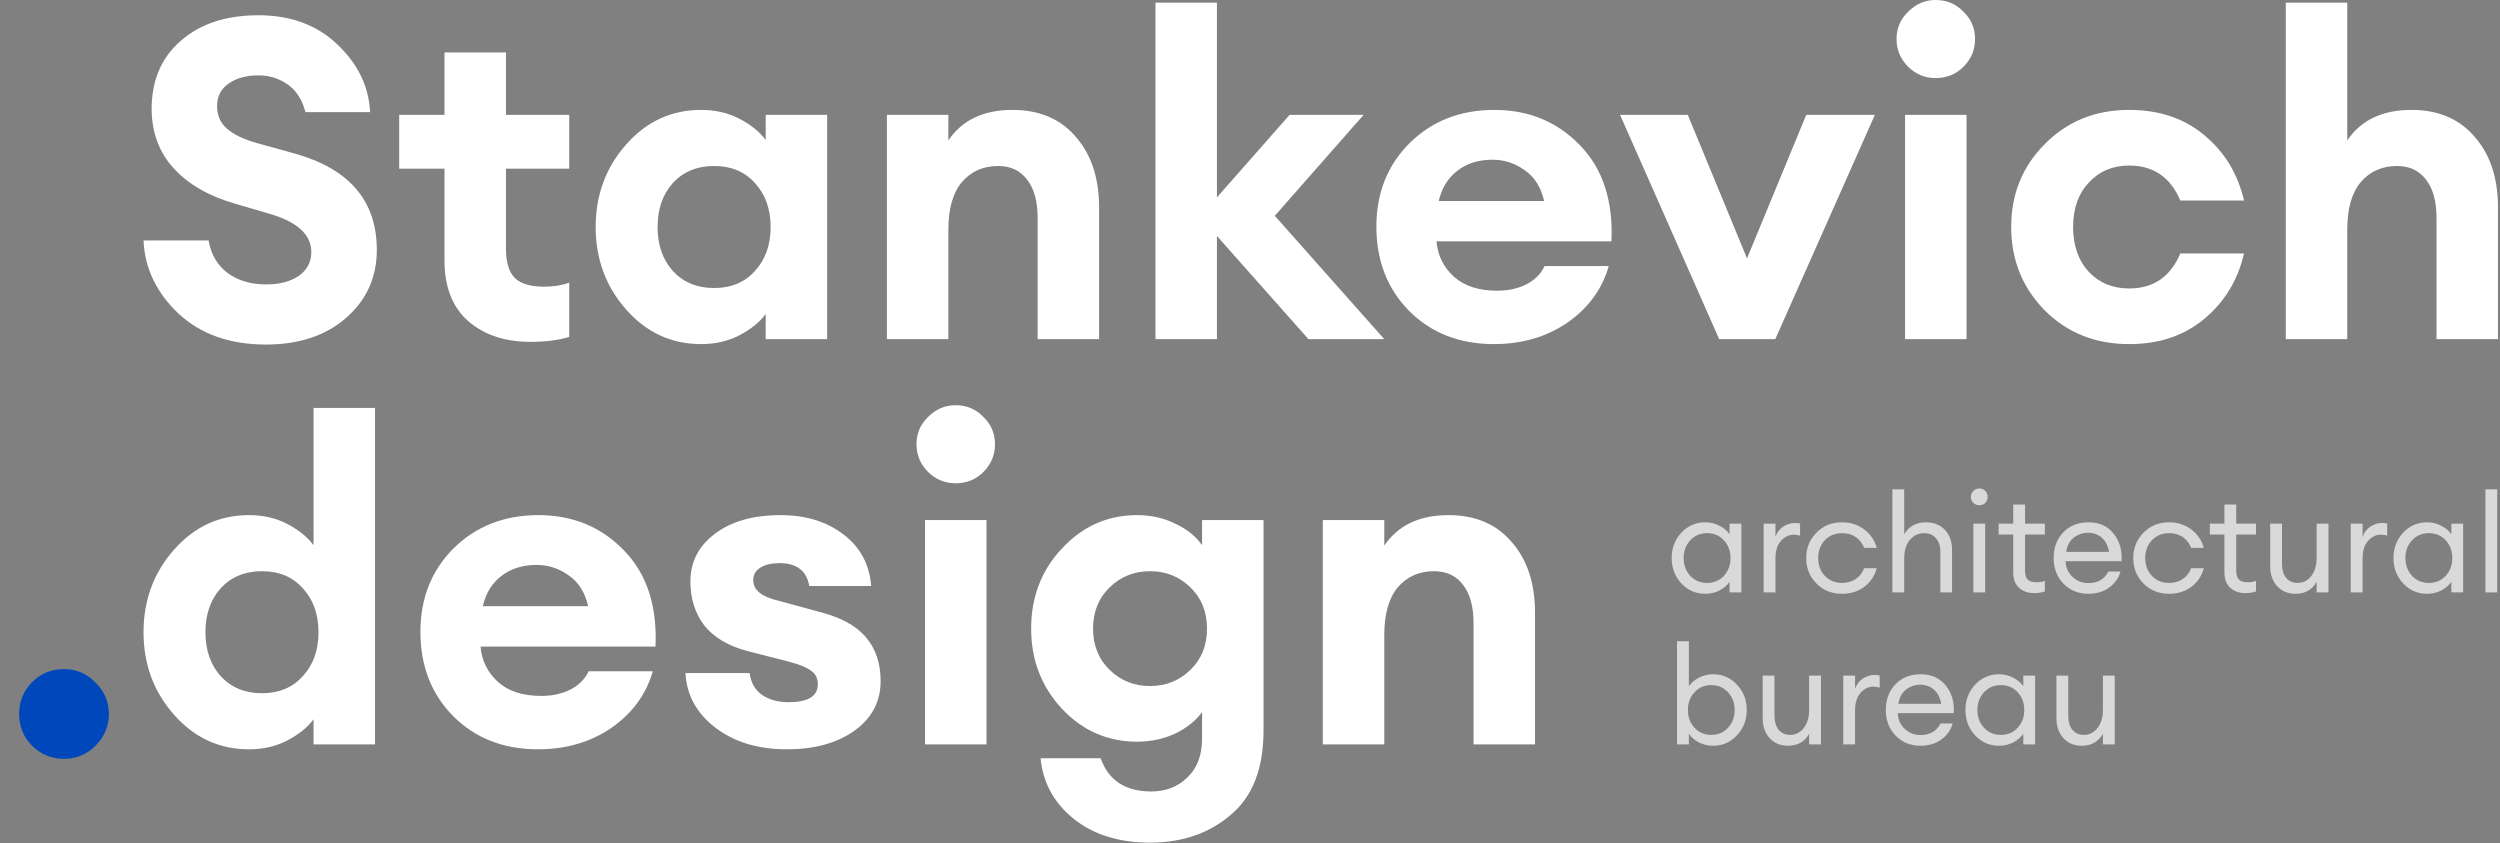 <?xml version="1.0" encoding="UTF-8"?> <svg xmlns="http://www.w3.org/2000/svg" width="691" height="233" viewBox="0 0 691 233" fill="none"><rect x="0" y="0" width="691" height="233" fill="#808080" stroke="none"/> <path d="M17.692 209.736C14.22 209.736 11.285 208.537 8.888 206.14C6.49 203.743 5.292 200.808 5.292 197.336C5.292 193.864 6.49 190.929 8.888 188.532C11.285 186.135 14.22 184.936 17.692 184.936C21.081 184.936 23.974 186.176 26.372 188.656C28.852 191.053 30.092 193.947 30.092 197.336C30.092 200.725 28.852 203.66 26.372 206.14C23.974 208.537 21.081 209.736 17.692 209.736Z" fill="#0047BB"></path> <path d="M73.524 95.232C63.521 95.232 55.461 92.38 49.344 86.676C43.226 80.889 40.002 74.152 39.672 66.464H57.652C58.313 70.349 60.09 73.367 62.984 75.516C65.877 77.583 69.39 78.616 73.524 78.616C77.244 78.616 80.261 77.831 82.576 76.26C84.89 74.607 86.048 72.416 86.048 69.688C86.048 64.811 82.121 61.256 74.268 59.024L64.968 56.296C57.776 54.229 52.154 51.005 48.104 46.624C44.053 42.243 41.986 36.787 41.904 30.256C41.904 22.237 44.59 15.913 49.964 11.284C55.337 6.572 62.488 4.216 71.416 4.216C80.426 4.216 87.742 6.944 93.364 12.4C98.985 17.773 101.961 23.973 102.292 31L84.436 31C83.526 27.528 81.873 24.965 79.476 23.312C77.078 21.659 74.392 20.832 71.416 20.832C68.109 20.832 65.381 21.576 63.232 23.064C61.165 24.469 60.09 26.453 60.008 29.016C59.925 31.661 60.793 33.811 62.612 35.464C64.43 37.117 67.241 38.481 71.044 39.556L81.336 42.408C96.546 46.624 104.152 55.511 104.152 69.068C104.152 76.673 101.3 82.956 95.596 87.916C89.974 92.793 82.617 95.232 73.524 95.232Z" fill="white"></path> <path d="M146.546 94.488C139.602 94.488 133.898 92.587 129.434 88.784C125.053 84.899 122.862 79.319 122.862 72.044V46.624H110.338L110.338 31.744L122.862 31.744V14.508L139.85 14.508V31.744H157.334V46.624L139.85 46.624V68.696C139.85 72.499 140.677 75.227 142.33 76.88C143.984 78.451 146.67 79.236 150.39 79.236C153.036 79.236 155.35 78.864 157.334 78.12V93.124C154.358 94.033 150.762 94.488 146.546 94.488Z" fill="white"></path> <path d="M193.781 95.108C185.596 95.108 178.694 91.925 173.072 85.56C167.451 79.195 164.641 71.589 164.641 62.744C164.641 53.899 167.451 46.293 173.072 39.928C178.694 33.563 185.596 30.38 193.781 30.38C197.749 30.38 201.303 31.207 204.445 32.86C207.586 34.513 209.983 36.456 211.637 38.688V31.744L228.624 31.744L228.624 93.744H211.637L211.637 86.8C209.983 89.032 207.586 90.975 204.445 92.628C201.303 94.281 197.749 95.108 193.781 95.108ZM185.969 74.896C188.862 78.037 192.664 79.608 197.376 79.608C202.089 79.608 205.85 78.037 208.661 74.896C211.554 71.755 213.001 67.704 213.001 62.744C213.001 57.784 211.554 53.733 208.661 50.592C205.85 47.451 202.089 45.88 197.376 45.88C192.664 45.88 188.862 47.451 185.969 50.592C183.158 53.733 181.753 57.784 181.753 62.744C181.753 67.704 183.158 71.755 185.969 74.896Z" fill="white"></path> <path d="M245.14 93.744L245.14 31.744L262.128 31.744V38.812C265.93 33.191 271.841 30.38 279.86 30.38C287.3 30.38 293.128 32.86 297.344 37.82C301.642 42.697 303.792 49.228 303.792 57.412V93.744H286.804V60.264C286.804 55.717 285.853 52.204 283.952 49.724C282.05 47.161 279.364 45.88 275.892 45.88C271.758 45.88 268.41 47.368 265.848 50.344C263.368 53.32 262.128 57.701 262.128 63.488V93.744L245.14 93.744Z" fill="white"></path> <path d="M361.654 93.744L336.358 65.224V93.744H319.37V0.744L336.358 0.744V54.56L356.446 31.744L376.906 31.744L352.354 59.644L382.61 93.744H361.654Z" fill="white"></path> <path d="M412.918 95.108C403.411 95.108 395.599 92.049 389.482 85.932C383.447 79.815 380.43 72.044 380.43 62.62C380.43 53.361 383.488 45.673 389.606 39.556C395.806 33.439 403.618 30.38 413.042 30.38C422.548 30.38 430.443 33.645 436.726 40.176C443.008 46.624 445.902 55.469 445.406 66.712L397.046 66.712C397.376 70.597 398.988 73.863 401.882 76.508C404.775 79.071 408.743 80.352 413.786 80.352C416.844 80.352 419.531 79.773 421.846 78.616C424.243 77.376 425.938 75.681 426.93 73.532L444.662 73.532C442.843 79.897 439.04 85.105 433.254 89.156C427.467 93.124 420.688 95.108 412.918 95.108ZM412.546 44.144C408.66 44.144 405.395 45.177 402.75 47.244C400.187 49.228 398.492 51.997 397.666 55.552L426.806 55.552C425.896 51.667 424.078 48.815 421.35 46.996C418.704 45.095 415.77 44.144 412.546 44.144Z" fill="white"></path> <path d="M475.187 93.744L447.783 31.744L466.507 31.744L482.875 71.424L499.243 31.744L518.215 31.744L490.687 93.744H475.187Z" fill="white"></path> <path d="M534.994 21.576C532.1 21.576 529.579 20.543 527.43 18.476C525.28 16.327 524.206 13.764 524.206 10.788C524.206 7.812 525.28 5.291 527.43 3.224C529.579 1.075 532.1 0 534.994 0C538.052 0 540.615 1.075 542.682 3.224C544.831 5.291 545.906 7.812 545.906 10.788C545.906 13.764 544.831 16.327 542.682 18.476C540.615 20.543 538.052 21.576 534.994 21.576ZM526.562 93.744V31.744L543.55 31.744V93.744H526.562Z" fill="white"></path> <path d="M588.506 95.108C579.165 95.108 571.394 92.008 565.194 85.808C558.994 79.525 555.894 71.837 555.894 62.744C555.894 53.651 558.994 46.004 565.194 39.804C571.394 33.521 579.165 30.38 588.506 30.38C596.773 30.38 603.676 32.695 609.214 37.324C614.836 41.953 618.514 47.988 620.25 55.428H602.642C599.914 48.98 595.202 45.756 588.506 45.756C583.96 45.756 580.24 47.327 577.346 50.468C574.453 53.527 573.006 57.619 573.006 62.744C573.006 67.869 574.453 72.003 577.346 75.144C580.24 78.203 583.96 79.732 588.506 79.732C595.202 79.732 599.914 76.508 602.642 70.06L620.25 70.06C618.514 77.5 614.836 83.535 609.214 88.164C603.676 92.793 596.773 95.108 588.506 95.108Z" fill="white"></path> <path d="M648.78 93.744H631.792V0.744L648.78 0.744V38.812C652.583 33.191 658.493 30.38 666.512 30.38C673.952 30.38 679.78 32.86 683.996 37.82C688.295 42.697 690.444 49.228 690.444 57.412V93.744H673.456V60.264C673.456 55.717 672.505 52.204 670.604 49.724C668.703 47.161 666.016 45.88 662.544 45.88C658.411 45.88 655.063 47.368 652.5 50.344C650.02 53.32 648.78 57.701 648.78 63.488V93.744Z" fill="white"></path> <path d="M68.812 207.108C60.628 207.108 53.725 203.925 48.104 197.56C42.482 191.195 39.672 183.589 39.672 174.744C39.672 165.899 42.482 158.293 48.104 151.928C53.725 145.563 60.628 142.38 68.812 142.38C72.78 142.38 76.334 143.207 79.476 144.86C82.617 146.513 85.014 148.456 86.668 150.688V112.744H103.656V205.744H86.668V198.8C85.014 201.032 82.617 202.975 79.476 204.628C76.334 206.281 72.78 207.108 68.812 207.108ZM61 186.896C63.893 190.037 67.696 191.608 72.408 191.608C77.12 191.608 80.881 190.037 83.692 186.896C86.585 183.755 88.032 179.704 88.032 174.744C88.032 169.784 86.585 165.733 83.692 162.592C80.881 159.451 77.12 157.88 72.408 157.88C67.696 157.88 63.893 159.451 61 162.592C58.189 165.733 56.784 169.784 56.784 174.744C56.784 179.704 58.189 183.755 61 186.896Z" fill="white"></path> <path d="M148.691 207.108C139.184 207.108 131.372 204.049 125.255 197.932C119.22 191.815 116.203 184.044 116.203 174.62C116.203 165.361 119.262 157.673 125.379 151.556C131.579 145.439 139.391 142.38 148.815 142.38C158.322 142.38 166.216 145.645 172.499 152.176C178.782 158.624 181.675 167.469 181.179 178.712H132.819C133.15 182.597 134.762 185.863 137.655 188.508C140.548 191.071 144.516 192.352 149.559 192.352C152.618 192.352 155.304 191.773 157.619 190.616C160.016 189.376 161.711 187.681 162.703 185.532H180.435C178.616 191.897 174.814 197.105 169.027 201.156C163.24 205.124 156.462 207.108 148.691 207.108ZM148.319 156.144C144.434 156.144 141.168 157.177 138.523 159.244C135.96 161.228 134.266 163.997 133.439 167.552H162.579C161.67 163.667 159.851 160.815 157.123 158.996C154.478 157.095 151.543 156.144 148.319 156.144Z" fill="white"></path> <path d="M217.486 207.108C209.55 207.108 202.978 205.124 197.77 201.156C192.562 197.188 189.792 192.145 189.462 186.028H207.194C207.524 188.673 208.682 190.699 210.666 192.104C212.65 193.427 215.088 194.088 217.982 194.088C223.355 194.088 226.042 192.435 226.042 189.128C226.042 187.475 225.422 186.235 224.182 185.408C223.024 184.499 221.04 183.672 218.23 182.928L206.574 179.952C201.283 178.547 197.315 176.191 194.67 172.884C192.107 169.495 190.826 165.444 190.826 160.732C190.826 155.359 193.058 150.977 197.522 147.588C202.068 144.116 208.144 142.38 215.75 142.38C222.694 142.38 228.48 144.157 233.11 147.712C237.739 151.184 240.302 155.937 240.798 161.972H223.686C222.942 157.756 220.214 155.648 215.502 155.648C213.27 155.648 211.492 156.061 210.17 156.888C208.847 157.715 208.186 158.872 208.186 160.36C208.186 163.088 210.542 164.989 215.254 166.064L226.166 169.04C232.2 170.528 236.582 172.884 239.31 176.108C242.038 179.249 243.402 183.3 243.402 188.26C243.402 193.964 240.963 198.552 236.086 202.024C231.291 205.413 225.091 207.108 217.486 207.108Z" fill="white"></path> <path d="M264.107 133.576C261.214 133.576 258.692 132.543 256.543 130.476C254.394 128.327 253.319 125.764 253.319 122.788C253.319 119.812 254.394 117.291 256.543 115.224C258.692 113.075 261.214 112 264.107 112C267.166 112 269.728 113.075 271.795 115.224C273.944 117.291 275.019 119.812 275.019 122.788C275.019 125.764 273.944 128.327 271.795 130.476C269.728 132.543 267.166 133.576 264.107 133.576ZM255.675 205.744V143.744H272.663V205.744H255.675Z" fill="white"></path> <path d="M317.868 232.9C309.27 232.9 302.244 230.709 296.788 226.328C291.332 221.947 288.273 216.367 287.612 209.588H304.228C306.377 215.705 311.048 218.764 318.24 218.764C322.208 218.764 325.514 217.483 328.16 214.92C330.888 212.357 332.252 208.761 332.252 204.132V196.816C330.516 199.213 328.036 201.197 324.812 202.768C321.588 204.256 318.074 205 314.272 205C306.17 205 299.268 201.983 293.564 195.948C287.86 189.831 285.008 182.432 285.008 173.752C285.008 164.989 287.86 157.591 293.564 151.556C299.268 145.439 306.17 142.38 314.272 142.38C318.157 142.38 321.67 143.165 324.812 144.736C328.036 146.224 330.516 148.208 332.252 150.688V143.744H349.24L349.24 201.9C349.24 212.399 346.222 220.169 340.188 225.212C334.236 230.337 326.796 232.9 317.868 232.9ZM306.708 185.16C309.766 188.136 313.486 189.624 317.868 189.624C322.249 189.624 325.969 188.136 329.028 185.16C332.086 182.184 333.616 178.381 333.616 173.752C333.616 169.123 332.086 165.32 329.028 162.344C325.969 159.368 322.249 157.88 317.868 157.88C313.486 157.88 309.766 159.368 306.708 162.344C303.649 165.32 302.12 169.123 302.12 173.752C302.12 178.381 303.649 182.184 306.708 185.16Z" fill="white"></path> <path d="M365.628 205.744L365.628 143.744H382.616V150.812C386.419 145.191 392.329 142.38 400.348 142.38C407.788 142.38 413.616 144.86 417.832 149.82C422.131 154.697 424.28 161.228 424.28 169.412L424.28 205.744H407.292L407.292 172.264C407.292 167.717 406.341 164.204 404.44 161.724C402.539 159.161 399.852 157.88 396.38 157.88C392.247 157.88 388.899 159.368 386.336 162.344C383.856 165.32 382.616 169.701 382.616 175.488L382.616 205.744H365.628Z" fill="white"></path> <g opacity="0.7"> <path d="M471.362 164.124C468.727 164.124 466.51 163.161 464.712 161.236C462.938 159.311 462.052 156.98 462.052 154.244C462.052 151.508 462.938 149.177 464.712 147.252C466.51 145.327 468.727 144.364 471.362 144.364C472.755 144.364 474.047 144.681 475.238 145.314C476.454 145.922 477.391 146.707 478.05 147.67V144.744H481.318V163.744H478.05V160.818C477.391 161.781 476.454 162.579 475.238 163.212C474.047 163.82 472.755 164.124 471.362 164.124ZM471.856 161.122C473.73 161.122 475.276 160.463 476.492 159.146C477.708 157.829 478.316 156.195 478.316 154.244C478.316 152.293 477.708 150.659 476.492 149.342C475.276 148.025 473.73 147.366 471.856 147.366C469.956 147.366 468.398 148.025 467.182 149.342C465.966 150.659 465.358 152.293 465.358 154.244C465.358 156.195 465.966 157.829 467.182 159.146C468.398 160.463 469.956 161.122 471.856 161.122Z" fill="white"></path> <path d="M487.469 163.744V144.744H490.737V148.43C491.092 147.265 491.776 146.327 492.789 145.618C493.828 144.909 494.917 144.554 496.057 144.554C496.615 144.554 497.109 144.605 497.539 144.706V148.088C497.083 147.885 496.488 147.784 495.753 147.784C494.436 147.784 493.271 148.354 492.257 149.494C491.244 150.634 490.737 152.243 490.737 154.32V163.744H487.469Z" fill="white"></path> <path d="M509.153 164.124C506.291 164.124 503.922 163.174 502.047 161.274C500.173 159.349 499.235 157.005 499.235 154.244C499.235 151.483 500.173 149.152 502.047 147.252C503.922 145.327 506.291 144.364 509.153 144.364C511.509 144.364 513.549 145.023 515.271 146.34C516.994 147.632 518.147 149.329 518.729 151.432H515.233C514.777 150.191 514.017 149.203 512.953 148.468C511.889 147.733 510.623 147.366 509.153 147.366C507.203 147.366 505.607 148.025 504.365 149.342C503.149 150.659 502.541 152.293 502.541 154.244C502.541 156.195 503.149 157.829 504.365 159.146C505.607 160.463 507.203 161.122 509.153 161.122C510.623 161.122 511.889 160.755 512.953 160.02C514.017 159.285 514.777 158.297 515.233 157.056H518.729C518.172 159.159 517.032 160.869 515.309 162.186C513.587 163.478 511.535 164.124 509.153 164.124Z" fill="white"></path> <path d="M526.325 163.744H523.057V135.244H526.325V147.67C527.617 145.466 529.631 144.364 532.367 144.364C534.521 144.364 536.256 145.061 537.573 146.454C538.891 147.847 539.549 149.709 539.549 152.04V163.744H536.319V152.534C536.319 150.938 535.914 149.684 535.103 148.772C534.293 147.835 533.203 147.366 531.835 147.366C530.265 147.366 528.947 147.987 527.883 149.228C526.845 150.469 526.325 152.167 526.325 154.32V163.744Z" fill="white"></path> <path d="M548.74 139.006C548.309 139.437 547.765 139.652 547.106 139.652C546.447 139.652 545.89 139.437 545.434 139.006C544.978 138.55 544.75 137.993 544.75 137.334C544.75 136.701 544.978 136.156 545.434 135.7C545.89 135.244 546.447 135.016 547.106 135.016C547.765 135.016 548.309 135.244 548.74 135.7C549.171 136.156 549.386 136.701 549.386 137.334C549.386 137.993 549.171 138.55 548.74 139.006ZM545.434 163.744V144.744H548.702V163.744H545.434Z" fill="white"></path> <path d="M562.269 163.934C560.521 163.934 559.115 163.44 558.051 162.452C556.987 161.464 556.455 160.02 556.455 158.12V147.746L552.427 147.746V144.744L556.455 144.744V139.462H559.723V144.744H565.195V147.746H559.723V157.702C559.723 158.893 559.976 159.729 560.483 160.21C560.99 160.691 561.788 160.932 562.877 160.932C563.84 160.932 564.612 160.805 565.195 160.552V163.478C564.283 163.782 563.308 163.934 562.269 163.934Z" fill="white"></path> <path d="M577.204 164.124C574.443 164.124 572.15 163.187 570.326 161.312C568.527 159.437 567.628 157.081 567.628 154.244C567.628 151.381 568.502 149.025 570.25 147.176C572.023 145.301 574.367 144.364 577.28 144.364C580.219 144.364 582.524 145.403 584.196 147.48C585.868 149.557 586.603 152.103 586.4 155.118H570.934C570.985 156.841 571.618 158.285 572.834 159.45C574.05 160.59 575.519 161.16 577.242 161.16C579.826 161.16 581.663 160.096 582.752 157.968H586.096C585.615 159.741 584.589 161.211 583.018 162.376C581.447 163.541 579.509 164.124 577.204 164.124ZM580.928 148.62C579.889 147.708 578.635 147.252 577.166 147.252C575.697 147.252 574.379 147.695 573.214 148.582C572.074 149.469 571.365 150.786 571.086 152.534H582.942C582.638 150.811 581.967 149.507 580.928 148.62Z" fill="white"></path> <path d="M599.552 164.124C596.689 164.124 594.32 163.174 592.446 161.274C590.571 159.349 589.634 157.005 589.634 154.244C589.634 151.483 590.571 149.152 592.446 147.252C594.32 145.327 596.689 144.364 599.552 144.364C601.908 144.364 603.947 145.023 605.67 146.34C607.392 147.632 608.545 149.329 609.128 151.432H605.632C605.176 150.191 604.416 149.203 603.352 148.468C602.288 147.733 601.021 147.366 599.552 147.366C597.601 147.366 596.005 148.025 594.764 149.342C593.548 150.659 592.94 152.293 592.94 154.244C592.94 156.195 593.548 157.829 594.764 159.146C596.005 160.463 597.601 161.122 599.552 161.122C601.021 161.122 602.288 160.755 603.352 160.02C604.416 159.285 605.176 158.297 605.632 157.056H609.128C608.57 159.159 607.43 160.869 605.708 162.186C603.985 163.478 601.933 164.124 599.552 164.124Z" fill="white"></path> <path d="M620.642 163.934C618.894 163.934 617.488 163.44 616.424 162.452C615.36 161.464 614.828 160.02 614.828 158.12V147.746H610.8V144.744H614.828V139.462H618.096V144.744H623.568V147.746H618.096V157.702C618.096 158.893 618.349 159.729 618.856 160.21C619.363 160.691 620.161 160.932 621.25 160.932C622.213 160.932 622.985 160.805 623.568 160.552V163.478C622.656 163.782 621.681 163.934 620.642 163.934Z" fill="white"></path> <path d="M634.469 164.124C632.391 164.124 630.707 163.427 629.415 162.034C628.123 160.615 627.477 158.741 627.477 156.41V144.744H630.745V155.916C630.745 157.512 631.125 158.779 631.885 159.716C632.67 160.653 633.721 161.122 635.039 161.122C636.559 161.122 637.813 160.501 638.801 159.26C639.814 157.993 640.321 156.296 640.321 154.168V144.744H643.589V163.744H640.321V160.818C639.079 163.022 637.129 164.124 634.469 164.124Z" fill="white"></path> <path d="M649.749 163.744V144.744H653.017V148.43C653.371 147.265 654.055 146.327 655.069 145.618C656.107 144.909 657.197 144.554 658.337 144.554C658.894 144.554 659.388 144.605 659.819 144.706V148.088C659.363 147.885 658.767 147.784 658.033 147.784C656.715 147.784 655.55 148.354 654.537 149.494C653.523 150.634 653.017 152.243 653.017 154.32V163.744H649.749Z" fill="white"></path> <path d="M670.862 164.124C668.227 164.124 666.01 163.161 664.212 161.236C662.438 159.311 661.552 156.98 661.552 154.244C661.552 151.508 662.438 149.177 664.212 147.252C666.01 145.327 668.227 144.364 670.862 144.364C672.255 144.364 673.547 144.681 674.738 145.314C675.954 145.922 676.891 146.707 677.55 147.67V144.744H680.818V163.744H677.55V160.818C676.891 161.781 675.954 162.579 674.738 163.212C673.547 163.82 672.255 164.124 670.862 164.124ZM671.356 161.122C673.23 161.122 674.776 160.463 675.992 159.146C677.208 157.829 677.816 156.195 677.816 154.244C677.816 152.293 677.208 150.659 675.992 149.342C674.776 148.025 673.23 147.366 671.356 147.366C669.456 147.366 667.898 148.025 666.682 149.342C665.466 150.659 664.858 152.293 664.858 154.244C664.858 156.195 665.466 157.829 666.682 159.146C667.898 160.463 669.456 161.122 671.356 161.122Z" fill="white"></path> <path d="M686.969 163.744V135.244H690.237V163.744H686.969Z" fill="white"></path> <path d="M473.49 206.124C472.096 206.124 470.792 205.82 469.576 205.212C468.385 204.579 467.46 203.781 466.802 202.818V205.744H463.534V177.244H466.802V189.67C467.46 188.707 468.385 187.922 469.576 187.314C470.792 186.681 472.096 186.364 473.49 186.364C476.124 186.364 478.328 187.327 480.102 189.252C481.9 191.177 482.8 193.508 482.8 196.244C482.8 198.98 481.9 201.311 480.102 203.236C478.328 205.161 476.124 206.124 473.49 206.124ZM468.36 201.146C469.576 202.463 471.121 203.122 472.996 203.122C474.87 203.122 476.416 202.463 477.632 201.146C478.848 199.829 479.456 198.195 479.456 196.244C479.456 194.293 478.848 192.659 477.632 191.342C476.416 190.025 474.87 189.366 472.996 189.366C471.121 189.366 469.576 190.025 468.36 191.342C467.144 192.659 466.536 194.293 466.536 196.244C466.536 198.195 467.144 199.829 468.36 201.146Z" fill="white"></path> <path d="M494.195 206.124C492.118 206.124 490.433 205.427 489.141 204.034C487.849 202.615 487.203 200.741 487.203 198.41V186.744H490.471V197.916C490.471 199.512 490.851 200.779 491.611 201.716C492.397 202.653 493.448 203.122 494.765 203.122C496.285 203.122 497.539 202.501 498.527 201.26C499.541 199.993 500.047 198.296 500.047 196.168V186.744H503.315V205.744H500.047V202.818C498.806 205.022 496.855 206.124 494.195 206.124Z" fill="white"></path> <path d="M509.475 205.744V186.744H512.743V190.43C513.098 189.265 513.782 188.327 514.795 187.618C515.834 186.909 516.923 186.554 518.063 186.554C518.62 186.554 519.114 186.605 519.545 186.706V190.088C519.089 189.885 518.494 189.784 517.759 189.784C516.442 189.784 515.276 190.354 514.263 191.494C513.25 192.634 512.743 194.243 512.743 196.32V205.744H509.475Z" fill="white"></path> <path d="M530.817 206.124C528.056 206.124 525.763 205.187 523.939 203.312C522.141 201.437 521.241 199.081 521.241 196.244C521.241 193.381 522.115 191.025 523.863 189.176C525.637 187.301 527.98 186.364 530.893 186.364C533.832 186.364 536.137 187.403 537.809 189.48C539.481 191.557 540.216 194.103 540.013 197.118H524.547C524.598 198.841 525.231 200.285 526.447 201.45C527.663 202.59 529.133 203.16 530.855 203.16C533.439 203.16 535.276 202.096 536.365 199.968H539.709C539.228 201.741 538.202 203.211 536.631 204.376C535.061 205.541 533.123 206.124 530.817 206.124ZM534.541 190.62C533.503 189.708 532.249 189.252 530.779 189.252C529.31 189.252 527.993 189.695 526.827 190.582C525.687 191.469 524.978 192.786 524.699 194.534H536.555C536.251 192.811 535.58 191.507 534.541 190.62Z" fill="white"></path> <path d="M552.557 206.124C549.922 206.124 547.706 205.161 545.907 203.236C544.134 201.311 543.247 198.98 543.247 196.244C543.247 193.508 544.134 191.177 545.907 189.252C547.706 187.327 549.922 186.364 552.557 186.364C553.95 186.364 555.242 186.681 556.433 187.314C557.649 187.922 558.586 188.707 559.245 189.67V186.744H562.513V205.744H559.245V202.818C558.586 203.781 557.649 204.579 556.433 205.212C555.242 205.82 553.95 206.124 552.557 206.124ZM553.051 203.122C554.926 203.122 556.471 202.463 557.687 201.146C558.903 199.829 559.511 198.195 559.511 196.244C559.511 194.293 558.903 192.659 557.687 191.342C556.471 190.025 554.926 189.366 553.051 189.366C551.151 189.366 549.593 190.025 548.377 191.342C547.161 192.659 546.553 194.293 546.553 196.244C546.553 198.195 547.161 199.829 548.377 201.146C549.593 202.463 551.151 203.122 553.051 203.122Z" fill="white"></path> <path d="M575.391 206.124C573.313 206.124 571.629 205.427 570.337 204.034C569.045 202.615 568.399 200.741 568.399 198.41V186.744H571.667V197.916C571.667 199.512 572.047 200.779 572.807 201.716C573.592 202.653 574.643 203.122 575.961 203.122C577.481 203.122 578.735 202.501 579.723 201.26C580.736 199.993 581.243 198.296 581.243 196.168V186.744H584.511V205.744H581.243V202.818C580.001 205.022 578.051 206.124 575.391 206.124Z" fill="white"></path> </g> </svg> 